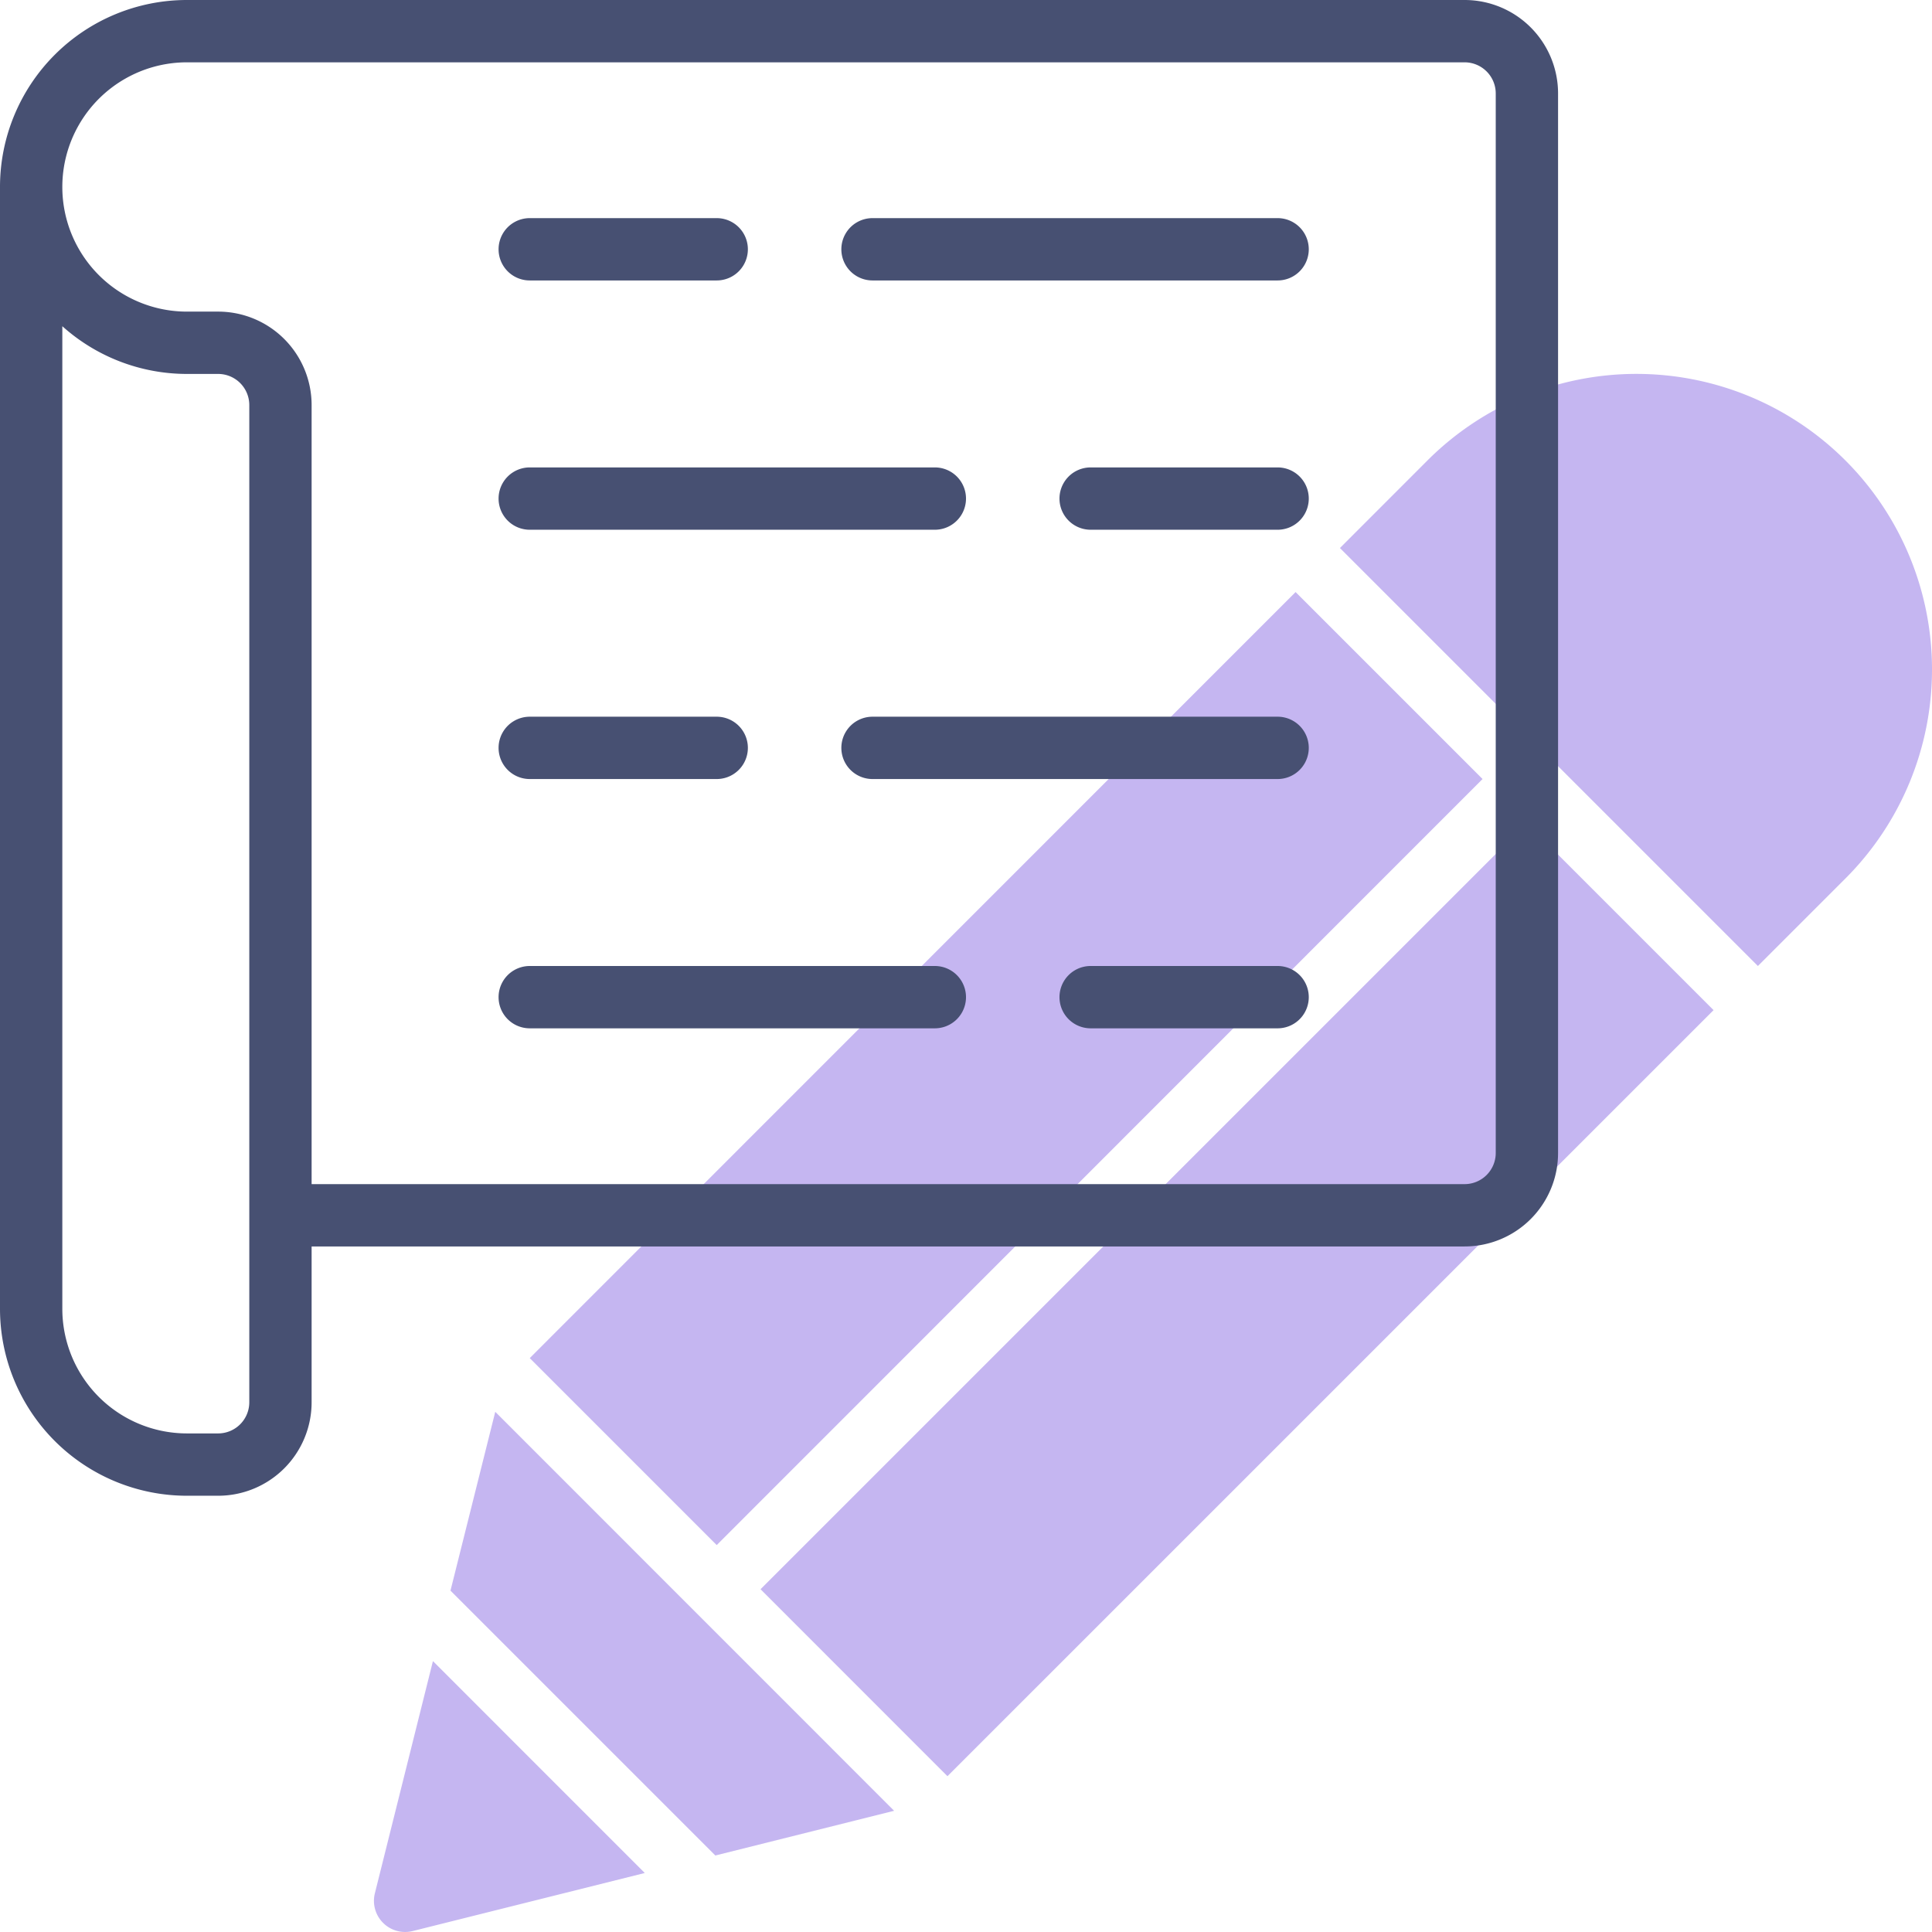 <svg xmlns="http://www.w3.org/2000/svg" viewBox="0 0 372 372"><defs><style>.cls-1{fill:#c5b6f1;}.cls-2{fill:#475072;}</style></defs><title>icon-signed</title><g id="Layer_2" data-name="Layer 2"><g id="Layer_1-2" data-name="Layer 1"><path class="cls-1" d="M146.44,306,293.94,158.5l36,36L182.43,342Z"/><path class="cls-1" d="M338.48,186l16.85-16.85a56.91,56.91,0,1,0-80.48-80.49L258,105.52Z"/><path class="cls-1" d="M102,261.5,249.46,114l36,36L138,297.5Z"/><path class="cls-1" d="M83.36,319.84,72.18,364.55a6,6,0,0,0,7.27,7.27l44.7-11.18Z"/><path class="cls-1" d="M95.36,271.84l-8.62,34.43,51,51,34.42-8.61Z"/><path class="cls-2" d="M282,0H36A36,36,0,0,0,0,36V252a36,36,0,0,0,36,36h6a18,18,0,0,0,18-18V240H282a18,18,0,0,0,18-18V18A18,18,0,0,0,282,0ZM48,270a6,6,0,0,1-6,6H36a24,24,0,0,1-24-24V62.81A35.91,35.91,0,0,0,36,72h6a6,6,0,0,1,6,6Zm240-48a6,6,0,0,1-6,6H60V78A18,18,0,0,0,42,60H36a24,24,0,0,1,0-48H282a6,6,0,0,1,6,6Z"/><path class="cls-2" d="M180,186H102a6,6,0,0,0,0,12h78a6,6,0,0,0,0-12Z"/><path class="cls-2" d="M246,186H210a6,6,0,0,0,0,12h36a6,6,0,0,0,0-12Z"/><path class="cls-2" d="M102,102h78a6,6,0,0,0,0-12H102a6,6,0,0,0,0,12Z"/><path class="cls-2" d="M246,90H210a6,6,0,0,0,0,12h36a6,6,0,0,0,0-12Z"/><path class="cls-2" d="M246,138H168a6,6,0,0,0,0,12h78a6,6,0,0,0,0-12Z"/><path class="cls-2" d="M102,150h36a6,6,0,0,0,0-12H102a6,6,0,0,0,0,12Z"/><path class="cls-2" d="M246,42H168a6,6,0,0,0,0,12h78a6,6,0,0,0,0-12Z"/><path class="cls-2" d="M102,54h36a6,6,0,0,0,0-12H102a6,6,0,0,0,0,12Z"/></g></g></svg>